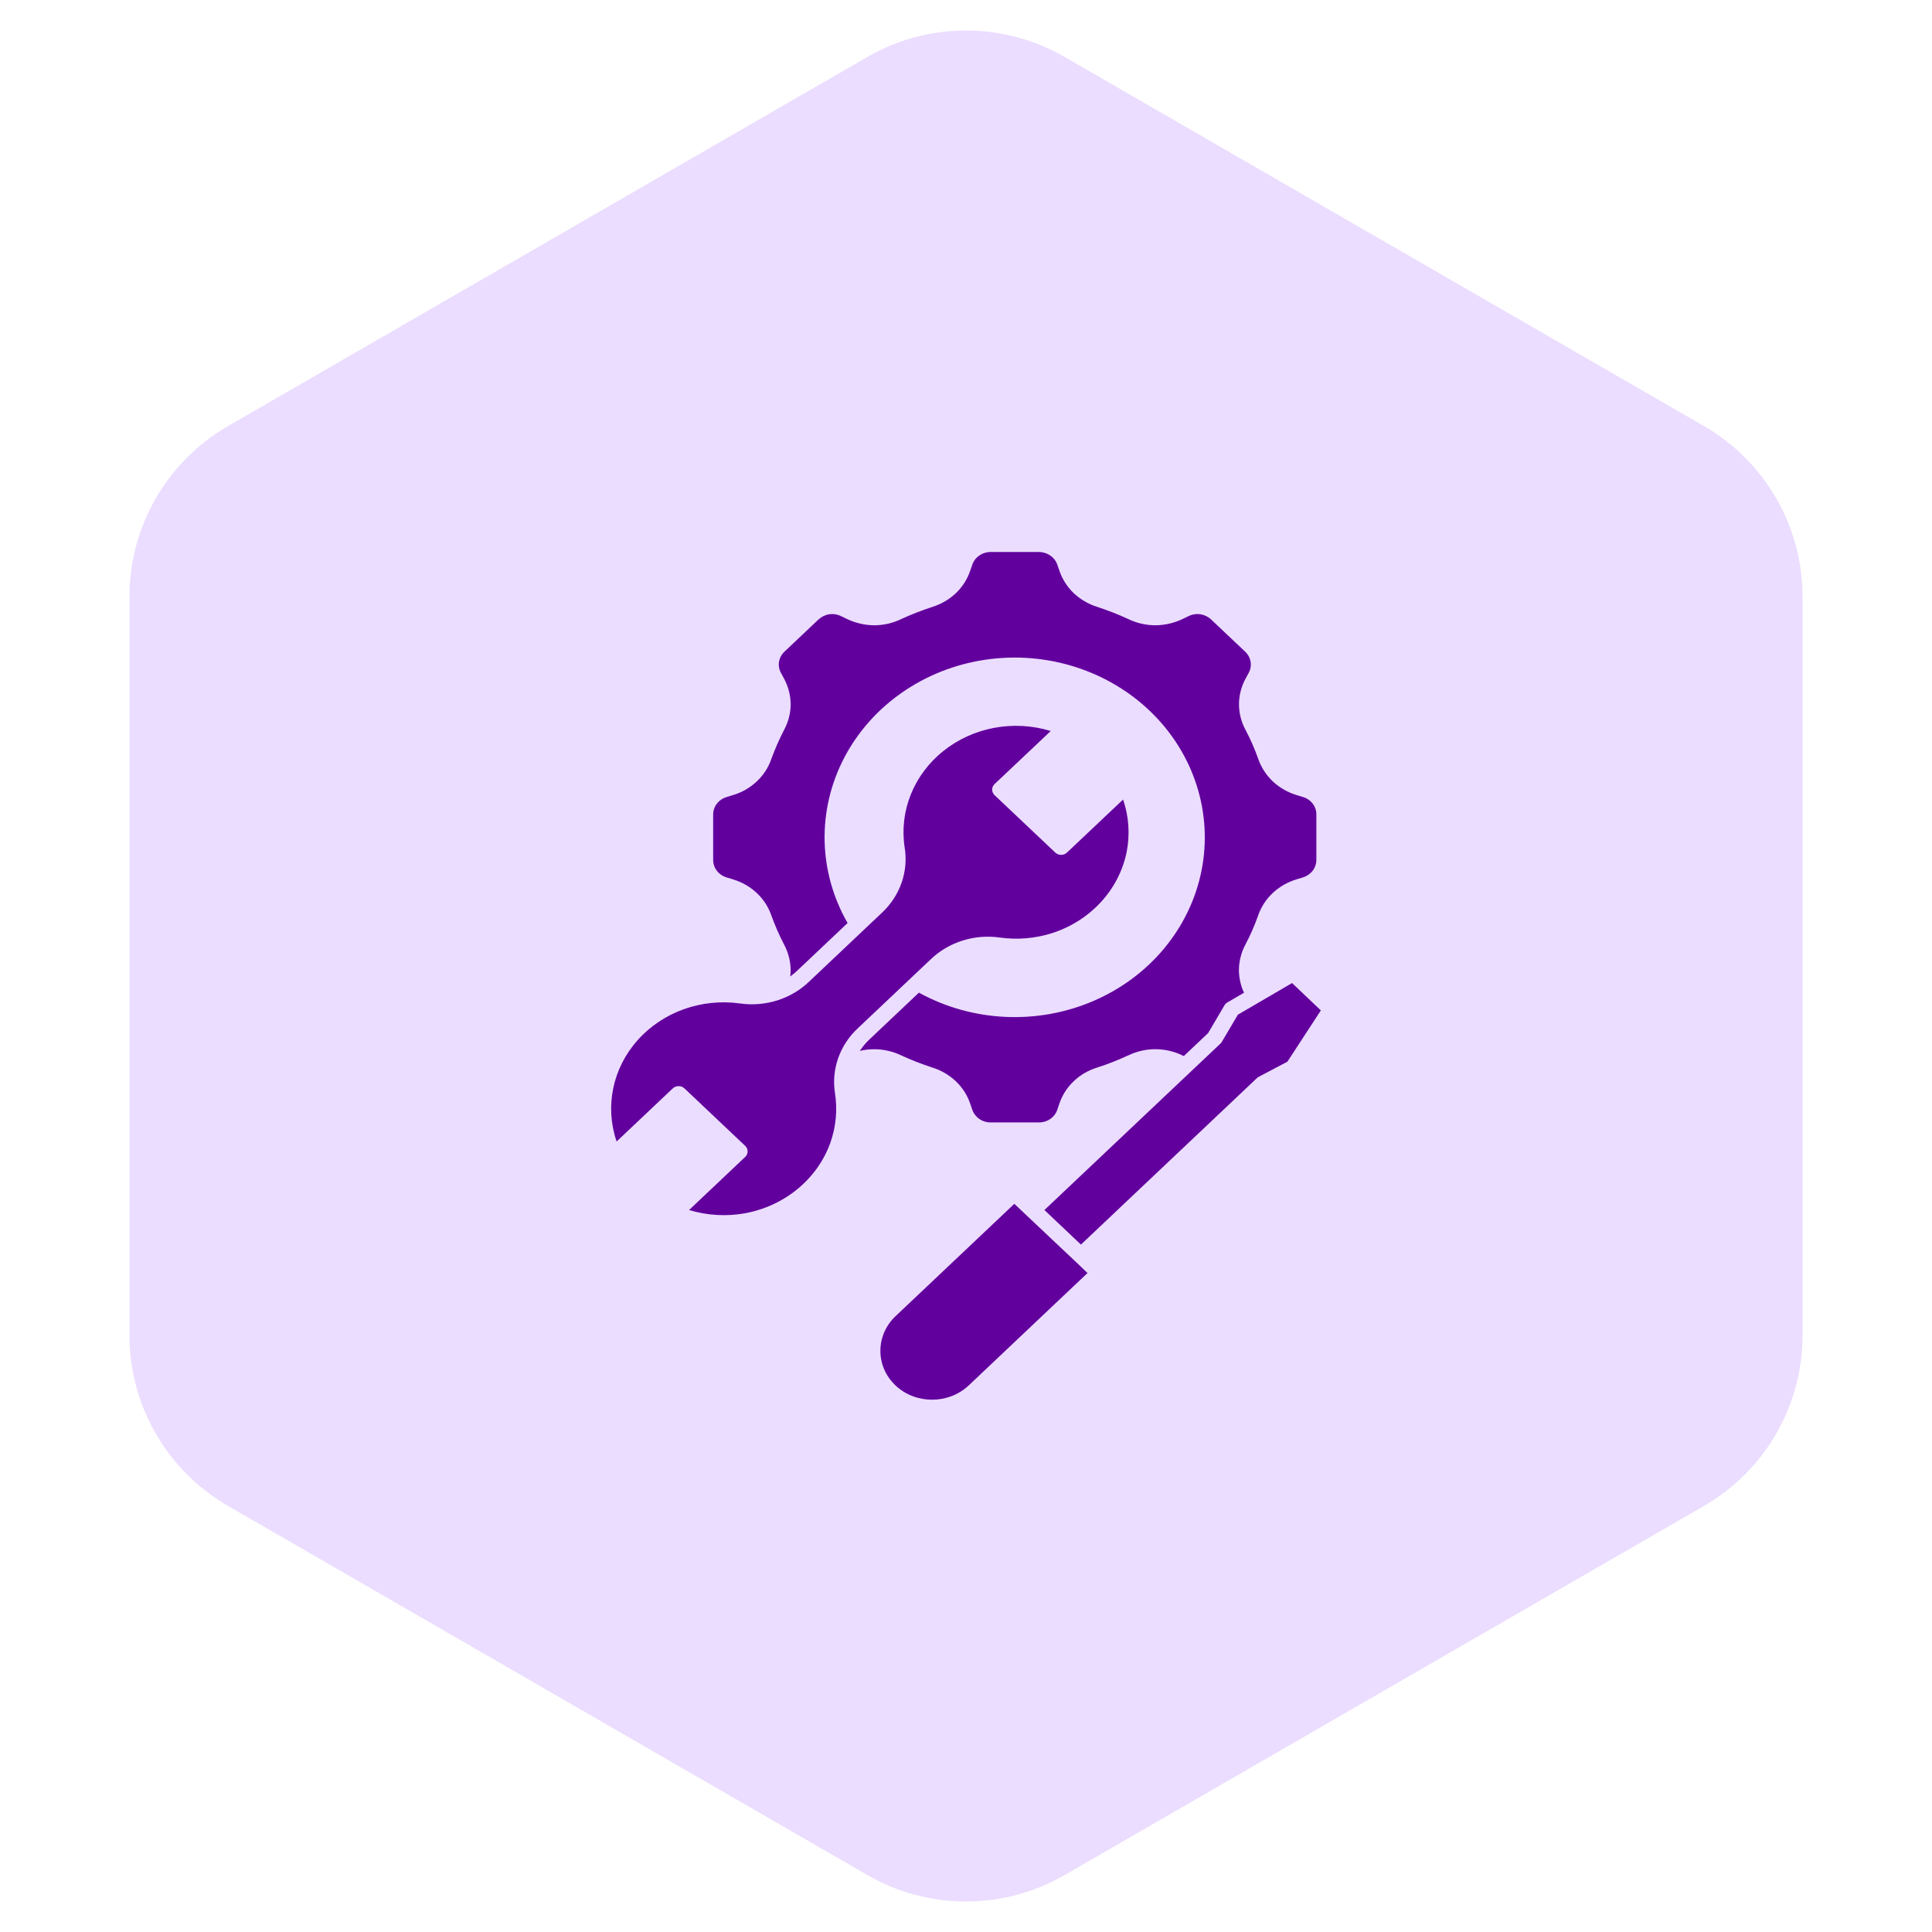 <svg width="98" height="98" viewBox="0 0 98 98" fill="none" xmlns="http://www.w3.org/2000/svg">
<path d="M44 2.887C47.094 1.1 50.906 1.1 54 2.887L86.435 21.613C89.529 23.4 91.435 26.701 91.435 30.273V67.727C91.435 71.299 89.529 74.6 86.435 76.387L54 95.113C50.906 96.9 47.094 96.9 44 95.113L11.565 76.387C8.471 74.6 6.565 71.299 6.565 67.727V30.273C6.565 26.701 8.471 23.4 11.565 21.613L44 2.887Z" fill="#EBDDFF"/>
<path d="M43.534 52.139L47.201 48.67C48.119 47.784 49.431 47.369 50.727 47.558C51.607 47.679 52.503 47.603 53.348 47.339C55.315 46.712 56.77 45.127 57.153 43.198C57.322 42.316 57.261 41.409 56.969 40.556L54.121 43.247C54.043 43.321 53.938 43.363 53.826 43.363C53.715 43.363 53.608 43.321 53.529 43.247L50.45 40.334C50.285 40.179 50.285 39.927 50.45 39.771L53.298 37.081L53.296 37.08C51.421 36.505 49.366 36.886 47.858 38.089C46.351 39.289 45.606 41.141 45.888 42.986C46.09 44.21 45.654 45.453 44.715 46.319L41.047 49.787C40.13 50.673 38.818 51.086 37.523 50.898C35.572 50.631 33.614 51.336 32.345 52.76C31.073 54.185 30.671 56.129 31.278 57.902L34.124 55.21C34.289 55.054 34.555 55.054 34.72 55.21L37.799 58.123H37.801C37.962 58.279 37.962 58.529 37.801 58.684L34.953 61.378C35.855 61.651 36.815 61.711 37.748 61.55C39.788 61.189 41.463 59.813 42.124 57.953C42.404 57.154 42.484 56.306 42.358 55.473C42.157 54.247 42.593 53.004 43.534 52.139ZM52.978 61.378L54.83 63.131L63.765 54.679C63.792 54.654 63.825 54.633 63.857 54.616L65.303 53.854L67 51.253L65.54 49.865L62.79 51.47L61.999 52.812V52.81C61.98 52.856 61.951 52.895 61.915 52.928L52.978 61.378ZM54.535 63.973L53.309 62.818L51.452 61.063L45.422 66.766C44.932 67.232 44.656 67.864 44.658 68.522C44.656 69.177 44.93 69.808 45.42 70.271L45.428 70.282C46.456 71.242 48.111 71.238 49.136 70.277L55.165 64.573L54.535 63.973ZM63.102 50.356C62.936 50 62.848 49.614 62.844 49.224C62.844 48.772 62.955 48.326 63.169 47.92C63.294 47.683 63.413 47.437 63.524 47.185C63.635 46.931 63.733 46.685 63.823 46.426C64.125 45.555 64.855 44.874 65.782 44.6L66.085 44.508H66.083C66.286 44.446 66.46 44.327 66.586 44.166C66.709 44.002 66.774 43.807 66.772 43.608V41.325C66.78 40.914 66.502 40.548 66.088 40.427L65.786 40.335C65.33 40.199 64.914 39.962 64.573 39.646C64.234 39.326 63.98 38.937 63.828 38.507C63.738 38.252 63.639 37.998 63.529 37.748C63.42 37.498 63.3 37.25 63.175 37.013H63.173C62.735 36.192 62.74 35.223 63.189 34.41L63.334 34.142C63.539 33.778 63.462 33.331 63.15 33.046L61.44 31.429C61.292 31.286 61.101 31.192 60.892 31.159C60.683 31.128 60.469 31.163 60.281 31.257L59.998 31.393C59.572 31.599 59.101 31.711 58.623 31.717C58.144 31.719 57.673 31.612 57.243 31.407C56.993 31.289 56.732 31.179 56.466 31.074C56.198 30.969 55.937 30.878 55.667 30.788C55.211 30.646 54.8 30.405 54.461 30.085C54.127 29.761 53.878 29.368 53.733 28.936L53.635 28.654C53.572 28.462 53.446 28.295 53.273 28.178C53.103 28.062 52.896 27.998 52.685 28H50.266C49.831 27.995 49.444 28.261 49.316 28.654L49.218 28.936C49.075 29.368 48.826 29.761 48.491 30.085C48.154 30.405 47.74 30.646 47.286 30.788C47.016 30.876 46.748 30.971 46.487 31.074C46.225 31.177 45.959 31.289 45.706 31.407C45.279 31.612 44.808 31.719 44.331 31.717C43.85 31.711 43.379 31.599 42.953 31.393L42.67 31.257C42.484 31.163 42.27 31.128 42.061 31.159C41.852 31.192 41.661 31.288 41.511 31.429L39.801 33.046C39.489 33.333 39.414 33.78 39.619 34.142L39.763 34.41C39.983 34.812 40.1 35.258 40.105 35.711C40.107 36.163 39.994 36.609 39.778 37.013C39.654 37.252 39.537 37.5 39.425 37.752C39.315 38.002 39.217 38.252 39.123 38.507C38.822 39.38 38.093 40.061 37.166 40.335L36.867 40.427C36.451 40.549 36.169 40.914 36.175 41.326V43.611C36.169 44.023 36.451 44.387 36.867 44.51L37.169 44.602H37.167C38.094 44.876 38.824 45.557 39.123 46.428C39.217 46.685 39.316 46.937 39.426 47.187C39.535 47.437 39.654 47.685 39.778 47.922C39.992 48.326 40.104 48.772 40.105 49.223C40.104 49.326 40.098 49.427 40.084 49.531C40.215 49.436 40.337 49.335 40.452 49.224L42.994 46.821C41.5 44.216 41.437 41.088 42.825 38.431C44.216 35.776 46.882 33.923 49.977 33.465C53.074 33.006 56.211 33.999 58.393 36.127C60.574 38.254 61.526 41.251 60.946 44.164C60.365 47.076 58.324 49.54 55.474 50.769C52.624 51.999 49.318 51.843 46.612 50.351L44.126 52.702V52.7C43.931 52.883 43.76 53.086 43.614 53.307C43.848 53.251 44.09 53.222 44.331 53.222C44.808 53.22 45.279 53.327 45.706 53.53C45.959 53.647 46.219 53.76 46.487 53.863C46.755 53.966 47.016 54.062 47.286 54.149V54.147C47.74 54.29 48.152 54.531 48.491 54.852C48.826 55.174 49.075 55.567 49.219 56L49.316 56.286V56.285C49.381 56.475 49.508 56.641 49.678 56.761C49.851 56.877 50.057 56.938 50.268 56.935H52.687C53.12 56.942 53.507 56.676 53.633 56.285L53.731 55.998C54.018 55.12 54.74 54.43 55.666 54.147C55.935 54.062 56.204 53.966 56.464 53.861C56.727 53.756 56.991 53.646 57.242 53.528H57.244C58.109 53.113 59.134 53.118 59.996 53.544L60.048 53.569L61.281 52.403L62.11 50.996H62.108C62.147 50.932 62.202 50.88 62.267 50.843L63.102 50.356Z" fill="#62009E"/>
</svg>
